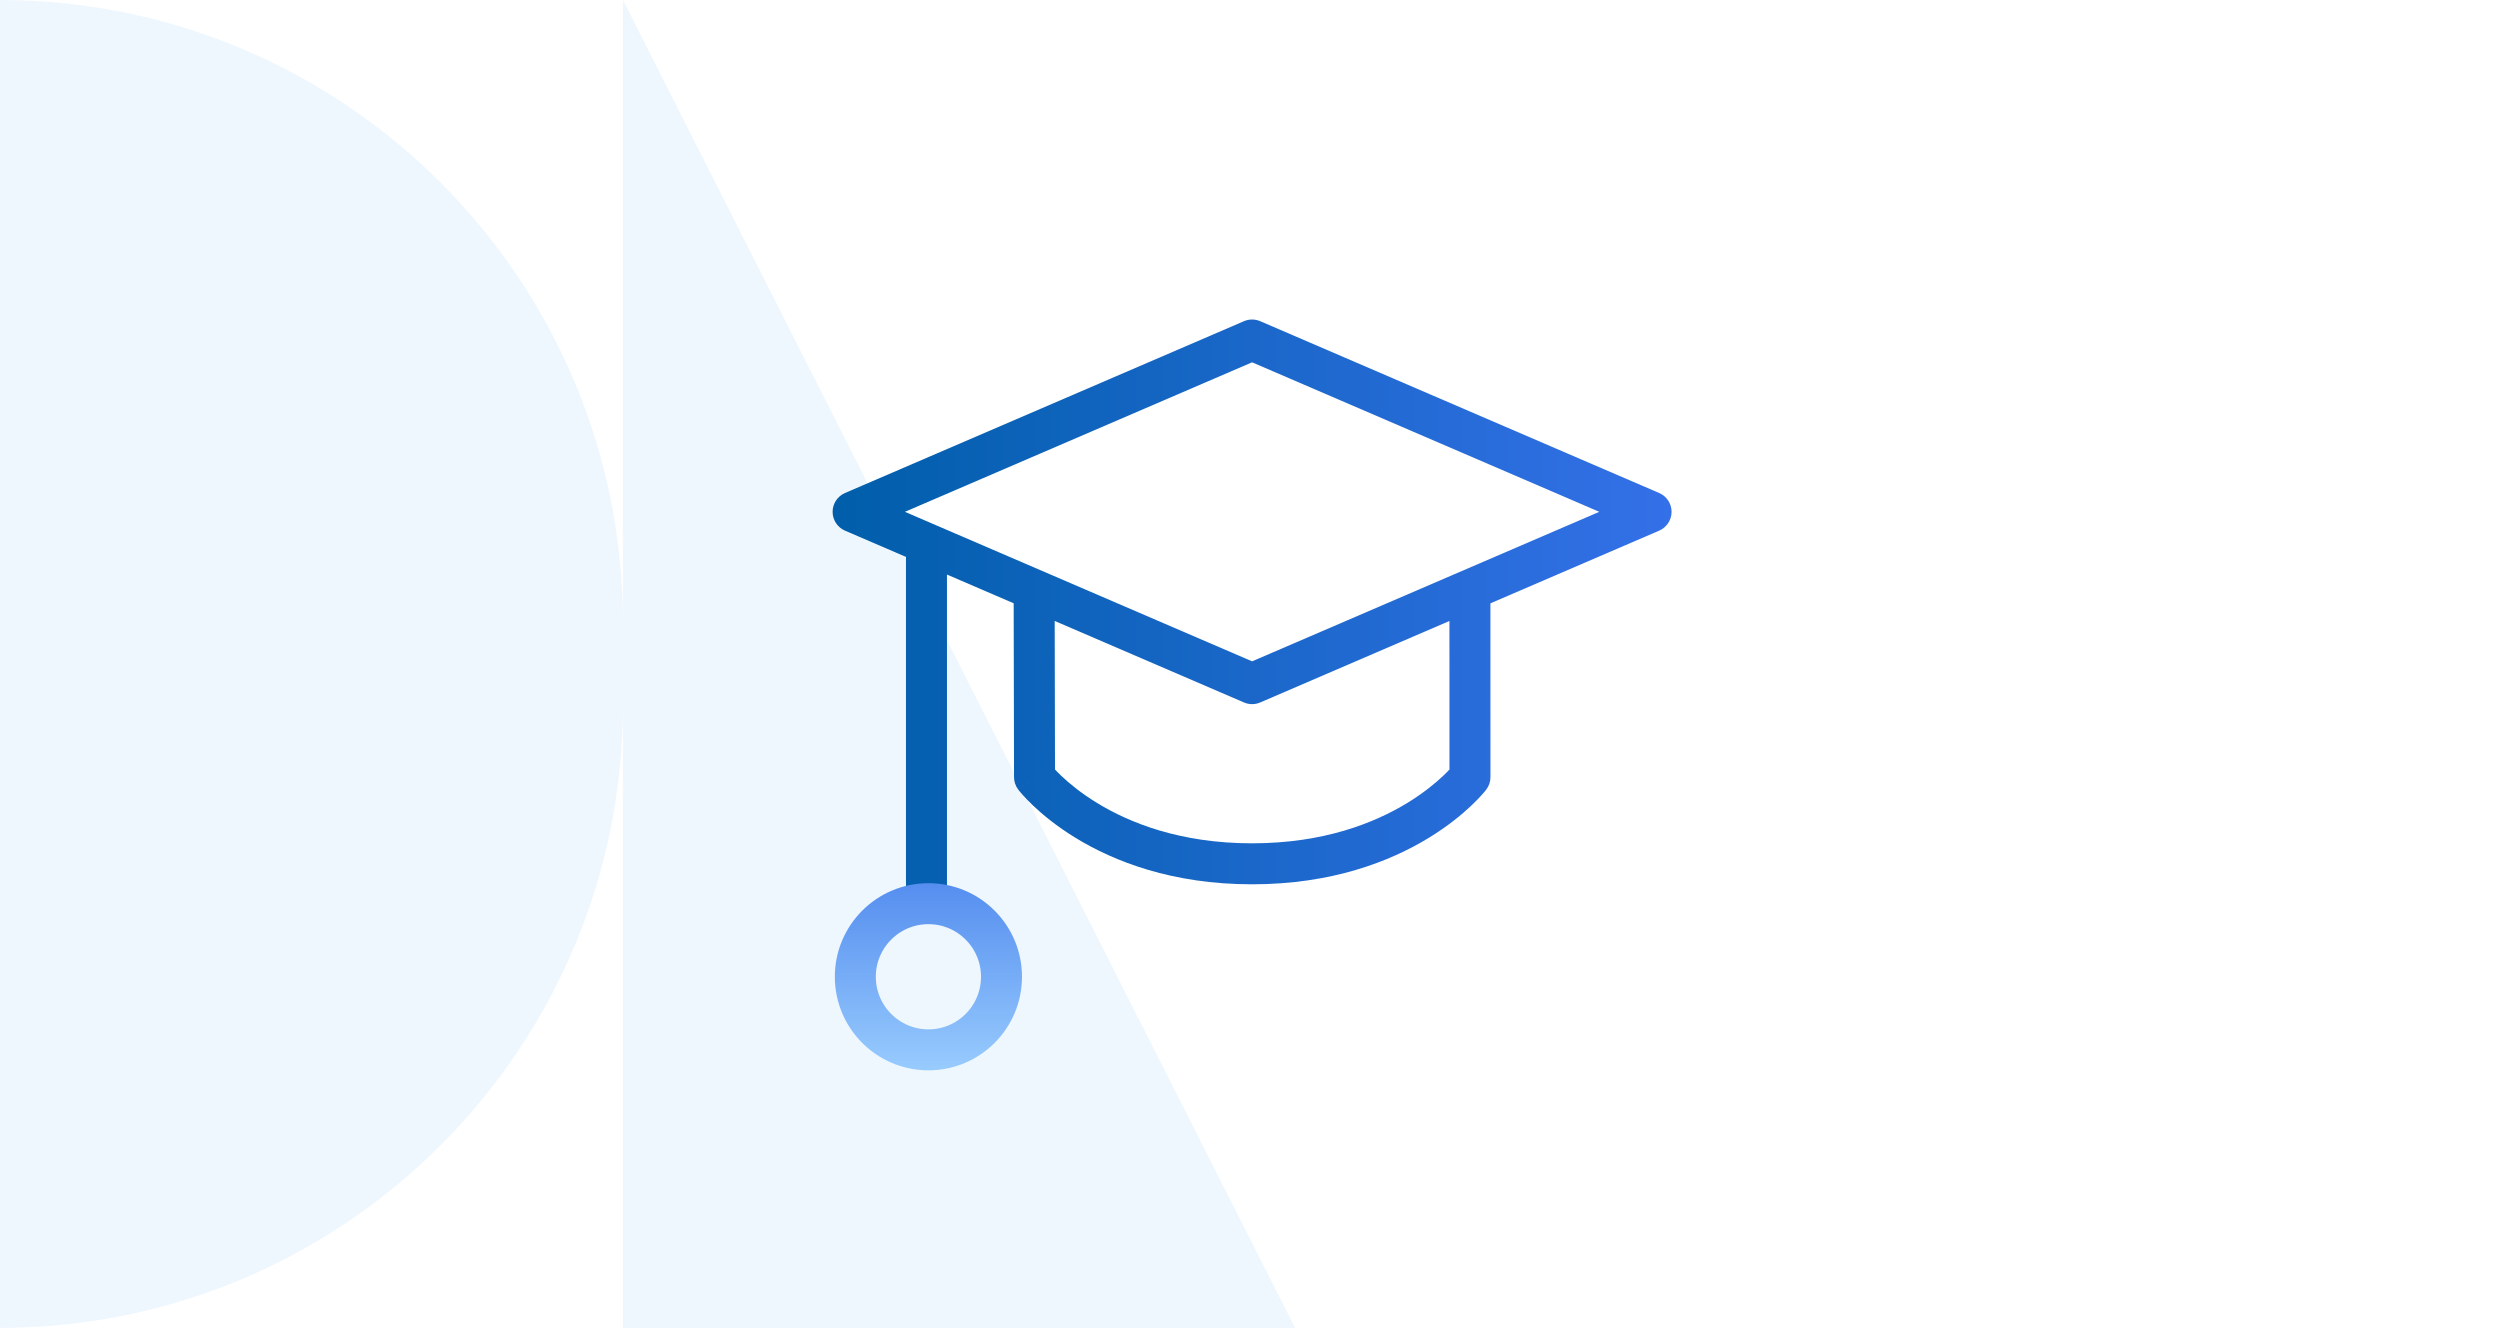 <svg width="305" height="162" viewBox="0 0 305 162" fill="none" xmlns="http://www.w3.org/2000/svg">
<g clip-path="url(#clip0_3906_4288)">
<g clip-path="url(#clip1_3906_4288)">
<path d="M76 86C76 127.974 41.974 162 1.52588e-05 162L2.90108e-05 -6.82966e-06C41.974 -3.05774e-06 76 34.026 76 76L76 86Z" fill="#C8E3FC" fill-opacity="0.3"/>
<path d="M76 162L76 0L158 162H76Z" fill="#C8E3FC" fill-opacity="0.3"/>
<g filter="url(#filter0_d_3906_4288)">
<path fill-rule="evenodd" clip-rule="evenodd" d="M151.766 37.184C152.397 36.913 153.112 36.913 153.743 37.184L202.42 58.147C203.338 58.541 203.932 59.444 203.932 60.443C203.932 61.441 203.338 62.344 202.42 62.739L181.831 71.605L181.836 92.813C181.836 93.362 181.656 93.896 181.322 94.332L179.336 92.814C181.322 94.332 181.321 94.333 181.321 94.334L181.319 94.337L181.314 94.343L181.303 94.357L181.271 94.397C181.246 94.429 181.213 94.47 181.171 94.521C181.088 94.622 180.971 94.76 180.821 94.93C180.52 95.268 180.082 95.733 179.503 96.281C178.346 97.377 176.62 98.809 174.285 100.234C169.599 103.091 162.508 105.885 152.752 105.885C142.997 105.885 135.915 103.091 131.239 100.232C128.909 98.807 127.188 97.374 126.034 96.278C125.457 95.729 125.022 95.264 124.721 94.925C124.571 94.756 124.455 94.618 124.372 94.516C124.331 94.466 124.297 94.424 124.272 94.392L124.241 94.352L124.23 94.338L124.225 94.332L124.223 94.329C124.223 94.328 124.222 94.327 126.212 92.814L124.222 94.327C123.892 93.893 123.713 93.364 123.712 92.819L123.667 71.601L115.529 68.096V108.209C115.529 109.59 114.41 110.709 113.029 110.709C111.649 110.709 110.529 109.59 110.529 108.209V65.943L103.089 62.739C102.172 62.344 101.578 61.441 101.578 60.443C101.578 59.444 102.172 58.541 103.089 58.147L151.766 37.184ZM153.743 83.701L176.832 73.758L176.836 91.879C176.637 92.091 176.381 92.352 176.066 92.65C175.13 93.537 173.679 94.746 171.681 95.965C167.701 98.392 161.501 100.885 152.752 100.885C144.004 100.885 137.815 98.392 133.847 95.966C131.855 94.748 130.411 93.539 129.479 92.653C129.164 92.354 128.908 92.092 128.71 91.88L128.672 73.756L151.766 83.701C152.397 83.973 153.112 83.973 153.743 83.701ZM110.398 60.443L152.755 78.683L195.111 60.443L152.755 42.202L110.398 60.443Z" fill="url(#paint0_linear_3906_4288)"/>
<path d="M113.267 126.082C118.191 126.082 122.183 122.091 122.183 117.166C122.183 112.242 118.191 108.249 113.267 108.249C108.342 108.249 104.35 112.242 104.35 117.166C104.35 122.091 108.342 126.082 113.267 126.082Z" stroke="url(#paint1_linear_3906_4288)" stroke-width="5" stroke-linecap="round" stroke-linejoin="round"/>
</g>
</g>
</g>
<defs>
<filter id="filter0_d_3906_4288" x="99.578" y="36.98" width="106.354" height="95.602" filterUnits="userSpaceOnUse" color-interpolation-filters="sRGB">
<feFlood flood-opacity="0" result="BackgroundImageFix"/>
<feColorMatrix in="SourceAlpha" type="matrix" values="0 0 0 0 0 0 0 0 0 0 0 0 0 0 0 0 0 0 127 0" result="hardAlpha"/>
<feOffset dy="2"/>
<feGaussianBlur stdDeviation="1"/>
<feComposite in2="hardAlpha" operator="out"/>
<feColorMatrix type="matrix" values="0 0 0 0 0.275 0 0 0 0 0.294 0 0 0 0 0.318 0 0 0 0.25 0"/>
<feBlend mode="normal" in2="BackgroundImageFix" result="effect1_dropShadow_3906_4288"/>
<feBlend mode="normal" in="SourceGraphic" in2="effect1_dropShadow_3906_4288" result="shape"/>
</filter>
<linearGradient id="paint0_linear_3906_4288" x1="101.578" y1="73.845" x2="203.932" y2="73.845" gradientUnits="userSpaceOnUse">
<stop stop-color="#005EAA"/>
<stop offset="1" stop-color="#3470E8"/>
</linearGradient>
<linearGradient id="paint1_linear_3906_4288" x1="113.29" y1="129.292" x2="113.29" y2="94.517" gradientUnits="userSpaceOnUse">
<stop stop-color="#9ACDFE"/>
<stop offset="1" stop-color="#3470E8"/>
</linearGradient>
<clipPath id="clip0_3906_4288">
<rect width="305" height="162" fill="white"/>
</clipPath>
<clipPath id="clip1_3906_4288">
<rect width="305" height="162" fill="white"/>
</clipPath>
</defs>
</svg>
